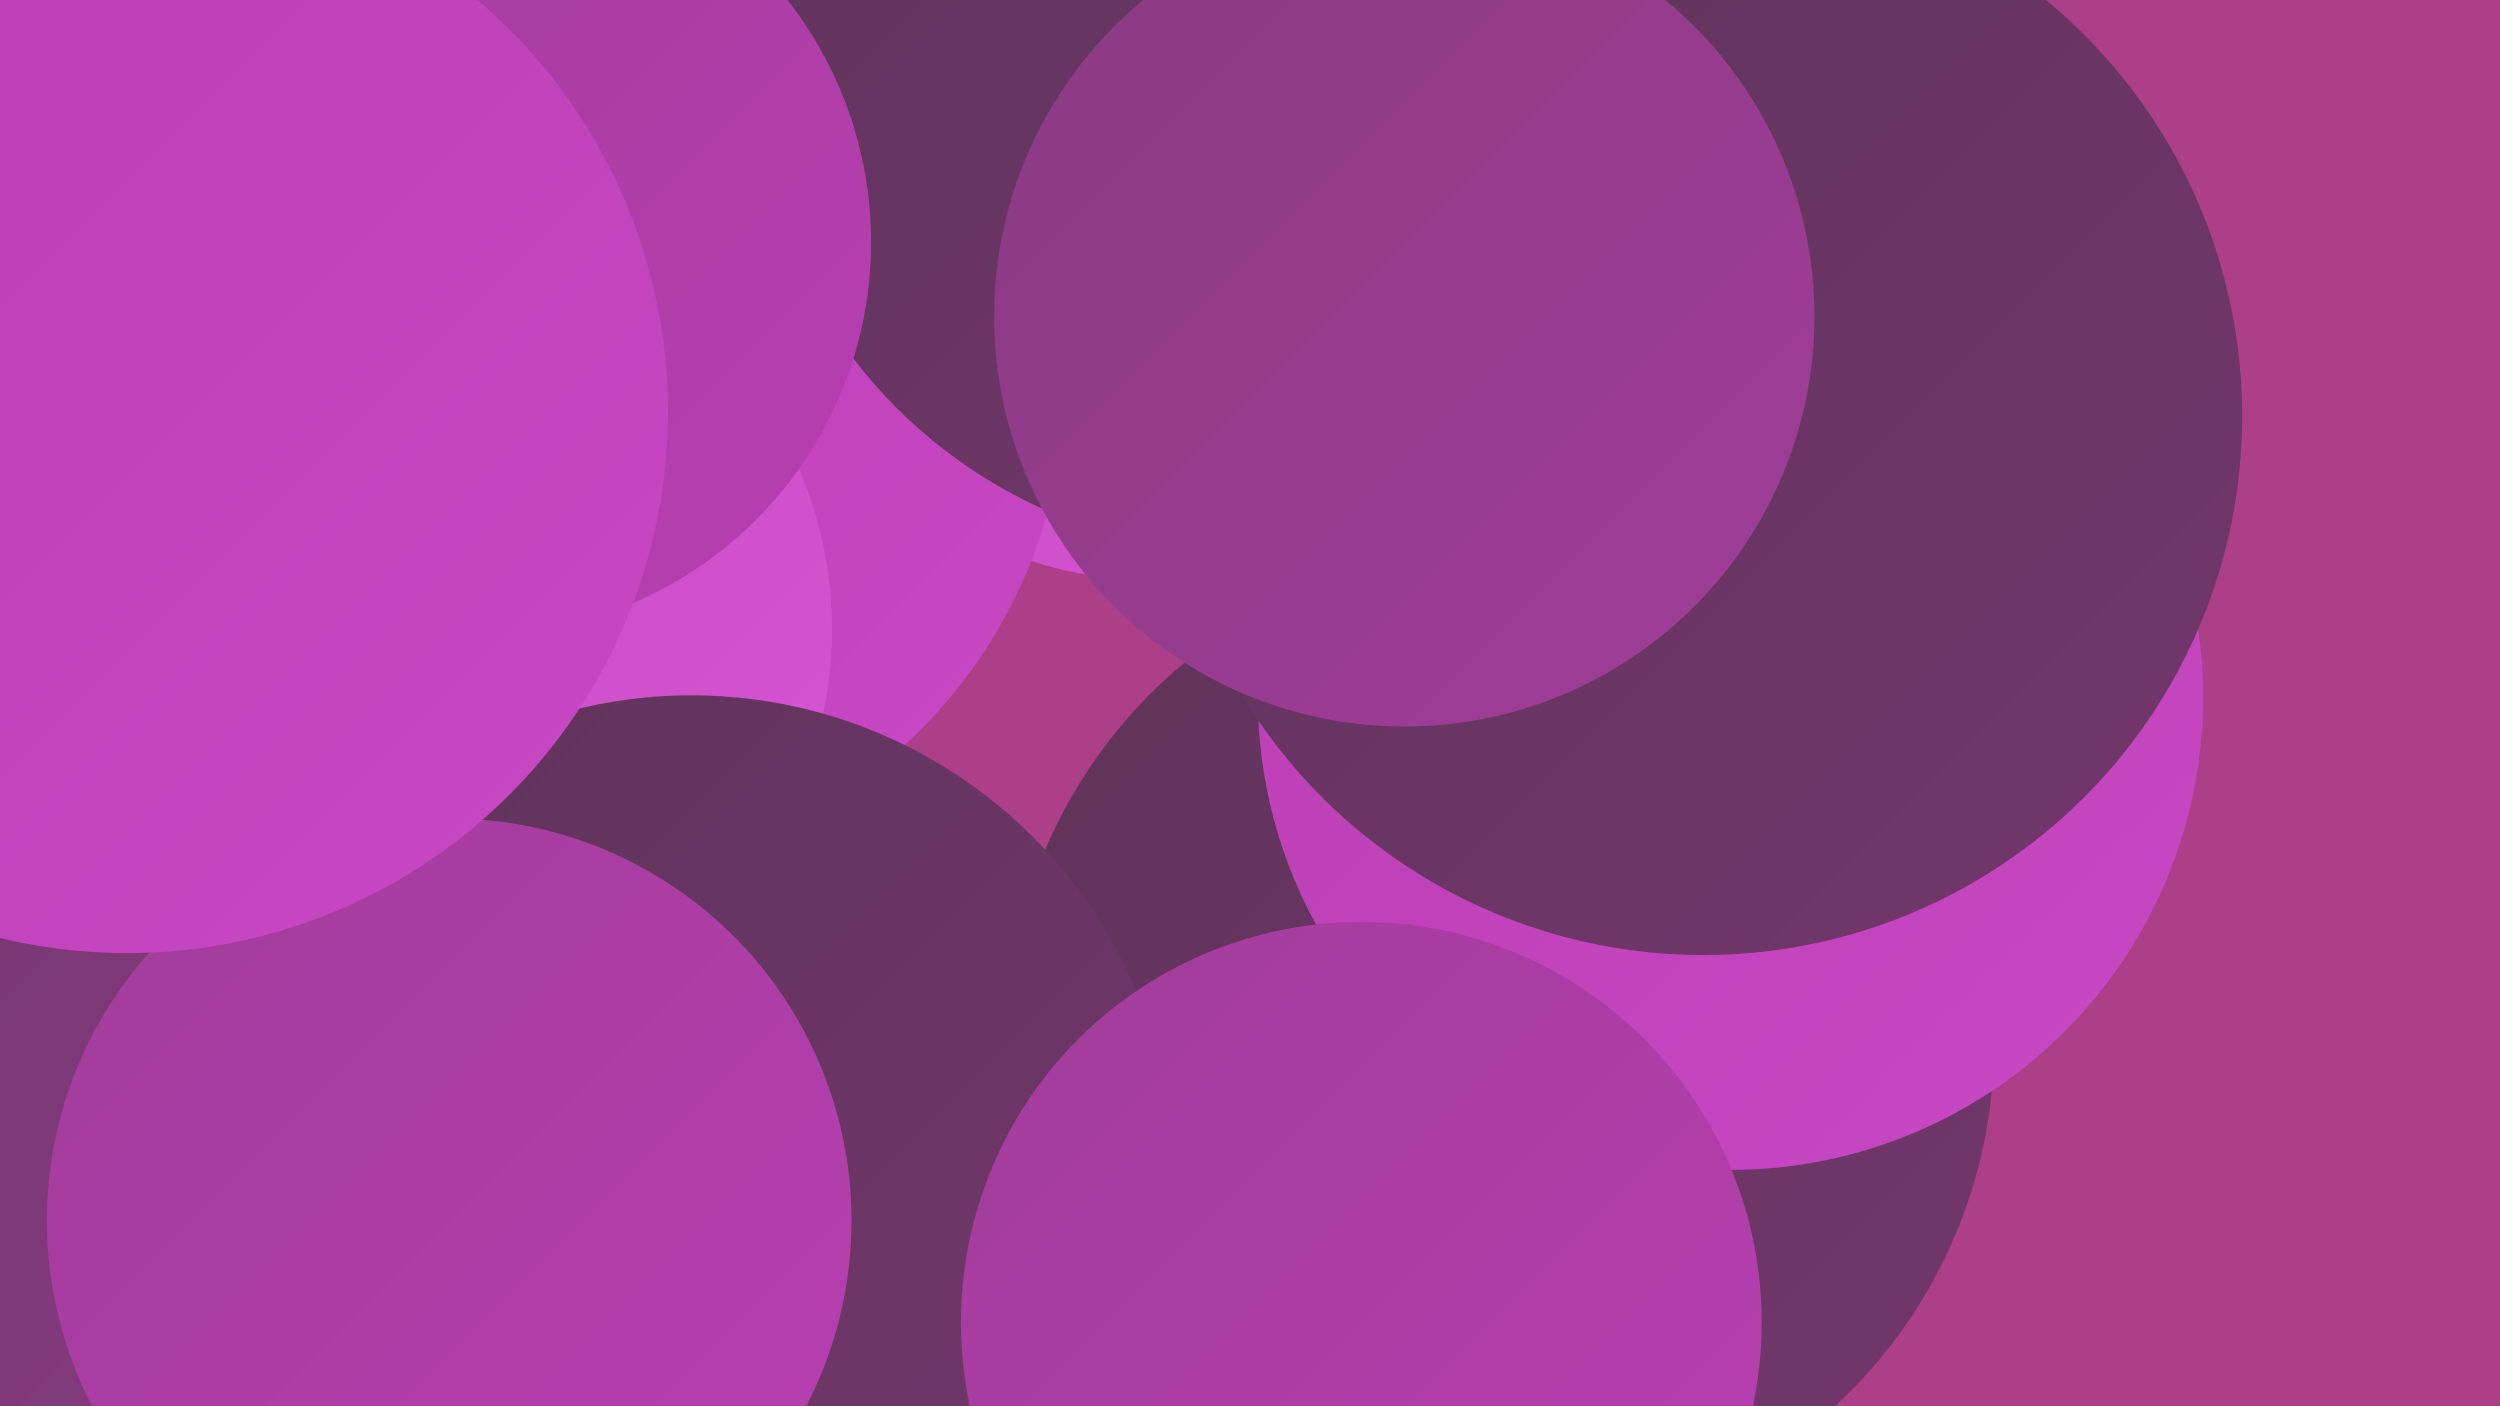 <?xml version="1.0" encoding="UTF-8"?><svg width="1280" height="720" xmlns="http://www.w3.org/2000/svg"><defs><linearGradient id="grad0" x1="0%" y1="0%" x2="100%" y2="100%"><stop offset="0%" style="stop-color:#5e3359;stop-opacity:1" /><stop offset="100%" style="stop-color:#73376d;stop-opacity:1" /></linearGradient><linearGradient id="grad1" x1="0%" y1="0%" x2="100%" y2="100%"><stop offset="0%" style="stop-color:#73376d;stop-opacity:1" /><stop offset="100%" style="stop-color:#893b82;stop-opacity:1" /></linearGradient><linearGradient id="grad2" x1="0%" y1="0%" x2="100%" y2="100%"><stop offset="0%" style="stop-color:#893b82;stop-opacity:1" /><stop offset="100%" style="stop-color:#a03d99;stop-opacity:1" /></linearGradient><linearGradient id="grad3" x1="0%" y1="0%" x2="100%" y2="100%"><stop offset="0%" style="stop-color:#a03d99;stop-opacity:1" /><stop offset="100%" style="stop-color:#b93eb2;stop-opacity:1" /></linearGradient><linearGradient id="grad4" x1="0%" y1="0%" x2="100%" y2="100%"><stop offset="0%" style="stop-color:#b93eb2;stop-opacity:1" /><stop offset="100%" style="stop-color:#c947c4;stop-opacity:1" /></linearGradient><linearGradient id="grad5" x1="0%" y1="0%" x2="100%" y2="100%"><stop offset="0%" style="stop-color:#c947c4;stop-opacity:1" /><stop offset="100%" style="stop-color:#d456d0;stop-opacity:1" /></linearGradient><linearGradient id="grad6" x1="0%" y1="0%" x2="100%" y2="100%"><stop offset="0%" style="stop-color:#d456d0;stop-opacity:1" /><stop offset="100%" style="stop-color:#5e3359;stop-opacity:1" /></linearGradient></defs><rect width="1280" height="720" fill="#ad3e88" /><circle cx="796" cy="163" r="222" fill="url(#grad5)" /><circle cx="224" cy="194" r="284" fill="url(#grad5)" /><circle cx="768" cy="534" r="253" fill="url(#grad0)" /><circle cx="899" cy="333" r="181" fill="url(#grad5)" /><circle cx="46" cy="491" r="271" fill="url(#grad0)" /><circle cx="93" cy="103" r="231" fill="url(#grad5)" /><circle cx="270" cy="715" r="259" fill="url(#grad6)" /><circle cx="589" cy="102" r="195" fill="url(#grad5)" /><circle cx="290" cy="193" r="256" fill="url(#grad4)" /><circle cx="886" cy="357" r="242" fill="url(#grad4)" /><circle cx="219" cy="322" r="207" fill="url(#grad5)" /><circle cx="354" cy="603" r="247" fill="url(#grad0)" /><circle cx="638" cy="30" r="253" fill="url(#grad0)" /><circle cx="48" cy="574" r="216" fill="url(#grad1)" /><circle cx="230" cy="625" r="206" fill="url(#grad3)" /><circle cx="872" cy="213" r="276" fill="url(#grad0)" /><circle cx="719" cy="162" r="210" fill="url(#grad2)" /><circle cx="245" cy="124" r="201" fill="url(#grad3)" /><circle cx="697" cy="677" r="205" fill="url(#grad3)" /><circle cx="65" cy="211" r="277" fill="url(#grad4)" /></svg>